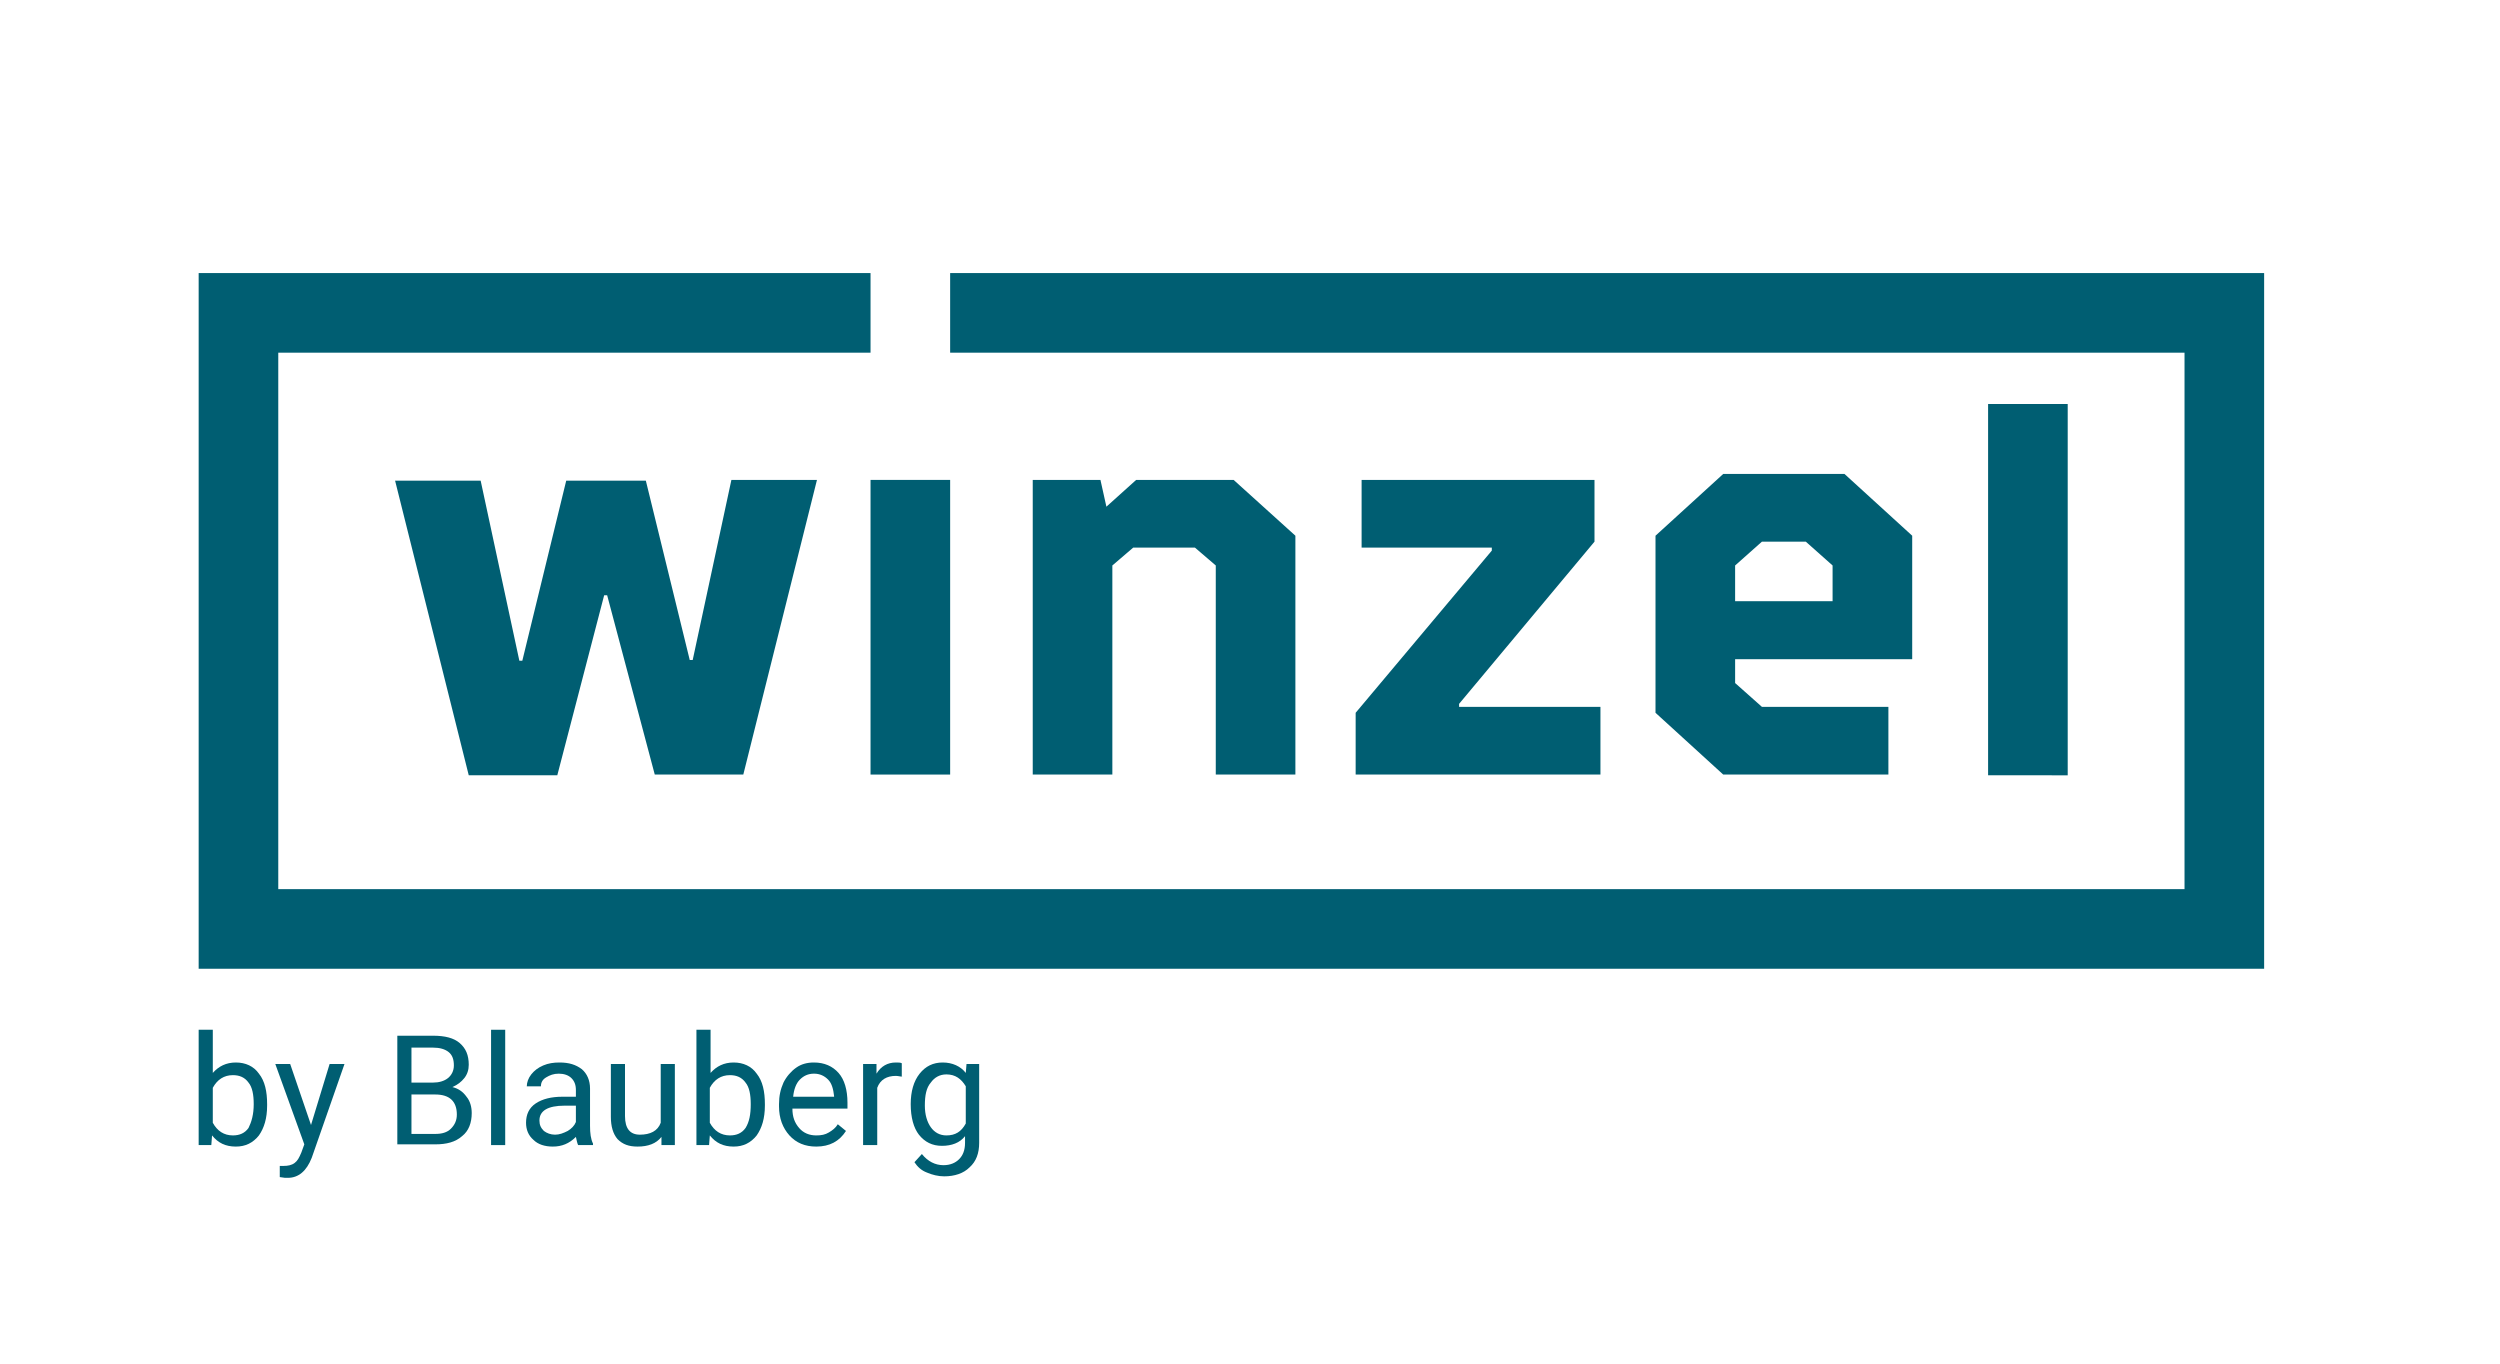 <?xml version="1.0" encoding="UTF-8"?> <!-- Generator: Adobe Illustrator 21.0.2, SVG Export Plug-In . SVG Version: 6.00 Build 0) --> <svg xmlns="http://www.w3.org/2000/svg" xmlns:xlink="http://www.w3.org/1999/xlink" baseProfile="basic" id="Layer_1" x="0px" y="0px" viewBox="0 0 336 183.3" xml:space="preserve"> <g> <g> <path fill="#005E72" d="M92.7,88.7h0.4l5.2-24.2h11.5l-9.9,39.6H88L81.6,80h-0.4l-6.3,24.2H63l-9.9-39.6h11.5l5.2,24.2h0.4 l5.9-24.2h10.7L92.7,88.7z"></path> <path fill="#005E72" d="M127.7,64.5v39.6H117V64.5H127.7z"></path> <path fill="#005E72" d="M148.7,68.1l4-3.6h13.1l8.3,7.5v32.1h-10.7V76l-2.8-2.4h-8.3l-2.8,2.4v28.1h-10.7V64.5h9.1L148.7,68.1z"></path> <path fill="#005E72" d="M196.1,94.6V95h19v9.1h-32.9v-8.3L200.5,74v-0.4H183v-9.1h31.3v8.3L196.1,94.6z"></path> <path fill="#005E72" d="M247.9,63.7L257,72v16.6h-23.8v3.2l3.6,3.2h17v9.1h-22.2l-9.1-8.3V72l9.1-8.3H247.9z M233.2,80.8h13.1V76 l-3.6-3.2h-5.9l-3.6,3.2V80.8z"></path> <path fill="#005E72" d="M267.2,104.1V54.3h10.7v49.9H267.2z"></path> </g> <g> <path fill="#005E72" d="M35.9,148.6c0,1.7-0.4,3-1.1,4c-0.8,1-1.8,1.5-3.1,1.5c-1.4,0-2.4-0.5-3.2-1.5l-0.1,1.3h-1.7v-15.5h1.9 v5.8c0.8-0.9,1.8-1.4,3.1-1.4c1.3,0,2.4,0.5,3.1,1.5c0.8,1,1.1,2.4,1.1,4.1V148.6z M34.1,148.4c0-1.3-0.2-2.3-0.7-2.9 c-0.5-0.7-1.2-1-2.1-1c-1.2,0-2.1,0.6-2.7,1.7v4.7c0.6,1.1,1.5,1.7,2.7,1.7c0.9,0,1.6-0.3,2.1-1C33.8,150.8,34.1,149.8,34.1,148.4 z"></path> <path fill="#005E72" d="M41.8,151.2l2.5-8.2h2l-4.4,12.6c-0.7,1.8-1.8,2.7-3.2,2.7l-0.4,0l-0.7-0.1v-1.5l0.5,0 c0.6,0,1.1-0.1,1.5-0.4c0.4-0.3,0.6-0.7,0.9-1.4l0.4-1.1L37,143h2L41.8,151.2z"></path> <path fill="#005E72" d="M53.4,153.9v-14.7h4.8c1.6,0,2.8,0.3,3.6,1c0.8,0.7,1.2,1.6,1.2,2.9c0,0.7-0.2,1.3-0.6,1.8 c-0.4,0.5-0.9,0.9-1.6,1.2c0.8,0.2,1.4,0.6,1.9,1.3c0.5,0.6,0.7,1.4,0.7,2.2c0,1.3-0.4,2.4-1.3,3.1c-0.9,0.8-2.1,1.1-3.6,1.1H53.4 z M55.3,145.5h2.9c0.8,0,1.5-0.2,2-0.6c0.5-0.4,0.8-1,0.8-1.7c0-0.8-0.2-1.4-0.7-1.8c-0.5-0.4-1.2-0.6-2.1-0.6h-2.9V145.5z M55.3,147.1v5.3h3.2c0.9,0,1.6-0.2,2.1-0.7c0.5-0.5,0.8-1.1,0.8-1.9c0-1.8-1-2.7-2.9-2.7H55.3z"></path> <path fill="#005E72" d="M67.9,153.9h-1.9v-15.5h1.9V153.9z"></path> <path fill="#005E72" d="M77.7,153.9c-0.1-0.2-0.2-0.6-0.3-1.1c-0.9,0.9-1.9,1.3-3.1,1.3c-1.1,0-2-0.3-2.6-0.9 c-0.7-0.6-1-1.4-1-2.3c0-1.1,0.4-2,1.3-2.6c0.9-0.6,2.1-0.9,3.6-0.9h1.8v-0.9c0-0.7-0.2-1.2-0.6-1.6c-0.4-0.4-1-0.6-1.7-0.6 c-0.7,0-1.2,0.2-1.7,0.5c-0.5,0.3-0.7,0.7-0.7,1.2h-1.9c0-0.5,0.2-1.1,0.6-1.6c0.4-0.5,0.9-0.9,1.6-1.2c0.7-0.3,1.4-0.4,2.2-0.4 c1.3,0,2.2,0.3,3,0.9c0.7,0.6,1.1,1.5,1.1,2.6v5c0,1,0.1,1.8,0.4,2.4v0.2H77.7z M74.6,152.5c0.6,0,1.1-0.2,1.7-0.5 c0.5-0.3,0.9-0.7,1.1-1.2v-2.2h-1.5c-2.3,0-3.4,0.7-3.4,2c0,0.6,0.2,1,0.6,1.4C73.5,152.3,74,152.5,74.6,152.5z"></path> <path fill="#005E72" d="M88.9,152.8c-0.7,0.9-1.8,1.3-3.2,1.3c-1.2,0-2-0.3-2.7-1c-0.6-0.7-0.9-1.7-0.9-3V143H84v7 c0,1.7,0.7,2.5,2,2.5c1.4,0,2.4-0.5,2.8-1.6V143h1.9v10.9h-1.8L88.9,152.8z"></path> <path fill="#005E72" d="M102.8,148.6c0,1.7-0.4,3-1.1,4c-0.8,1-1.8,1.5-3.1,1.5c-1.4,0-2.4-0.5-3.2-1.5l-0.1,1.3h-1.7v-15.5h1.9 v5.8c0.8-0.9,1.8-1.4,3.1-1.4c1.3,0,2.4,0.5,3.1,1.5c0.8,1,1.1,2.4,1.1,4.1V148.6z M100.9,148.4c0-1.3-0.2-2.3-0.7-2.9 c-0.5-0.7-1.2-1-2.1-1c-1.2,0-2.1,0.6-2.7,1.7v4.7c0.6,1.1,1.5,1.7,2.7,1.7c0.9,0,1.6-0.3,2.1-1 C100.7,150.8,100.9,149.8,100.9,148.4z"></path> <path fill="#005E72" d="M109.7,154.1c-1.5,0-2.7-0.5-3.6-1.5c-0.9-1-1.4-2.3-1.4-3.9v-0.3c0-1.1,0.2-2,0.6-2.9 c0.4-0.8,1-1.5,1.7-2c0.7-0.5,1.5-0.7,2.4-0.7c1.4,0,2.5,0.5,3.3,1.4c0.8,0.9,1.2,2.3,1.2,4v0.8h-7.4c0,1.1,0.3,1.9,0.9,2.6 c0.6,0.7,1.4,1,2.3,1c0.7,0,1.2-0.1,1.7-0.4c0.5-0.3,0.9-0.6,1.2-1.1l1.1,0.9C112.8,153.4,111.5,154.1,109.7,154.1z M109.4,144.3 c-0.8,0-1.4,0.3-1.9,0.8c-0.5,0.5-0.8,1.3-0.9,2.3h5.5v-0.1c-0.1-0.9-0.3-1.7-0.8-2.2C110.8,144.6,110.2,144.3,109.4,144.3z"></path> <path fill="#005E72" d="M121.3,144.7c-0.3,0-0.6-0.1-0.9-0.1c-1.2,0-2.1,0.5-2.5,1.6v7.7h-1.9V143h1.8l0,1.3 c0.6-1,1.5-1.5,2.6-1.5c0.4,0,0.6,0,0.8,0.1V144.7z"></path> <path fill="#005E72" d="M122.4,148.4c0-1.7,0.4-3.1,1.2-4.1c0.8-1,1.8-1.5,3.1-1.5c1.3,0,2.4,0.5,3.1,1.4l0.1-1.2h1.7v10.6 c0,1.4-0.4,2.5-1.3,3.3c-0.8,0.8-2,1.2-3.4,1.2c-0.8,0-1.6-0.2-2.3-0.5c-0.8-0.3-1.3-0.8-1.7-1.4l1-1.1c0.8,1,1.8,1.5,2.9,1.5 c0.9,0,1.6-0.3,2.1-0.8c0.5-0.5,0.8-1.2,0.8-2.2v-0.9c-0.7,0.9-1.8,1.3-3.1,1.3c-1.3,0-2.3-0.5-3.1-1.5 C122.8,151.6,122.4,150.2,122.4,148.4z M124.3,148.6c0,1.2,0.3,2.2,0.8,2.9c0.5,0.7,1.2,1.1,2.1,1.1c1.2,0,2-0.5,2.6-1.6v-5 c-0.6-1-1.4-1.6-2.6-1.6c-0.9,0-1.6,0.4-2.1,1.1C124.5,146.2,124.3,147.2,124.3,148.6z"></path> </g> <polygon fill="#005E72" points="304.3,36.7 304.3,36.7 127.7,36.7 127.7,47.4 293.6,47.4 293.6,119.5 37.4,119.5 37.4,47.4 117,47.4 117,36.7 26.7,36.7 26.7,36.7 26.7,36.7 26.7,130.2 26.7,130.2 304.3,130.2 "></polygon> </g> </svg> 